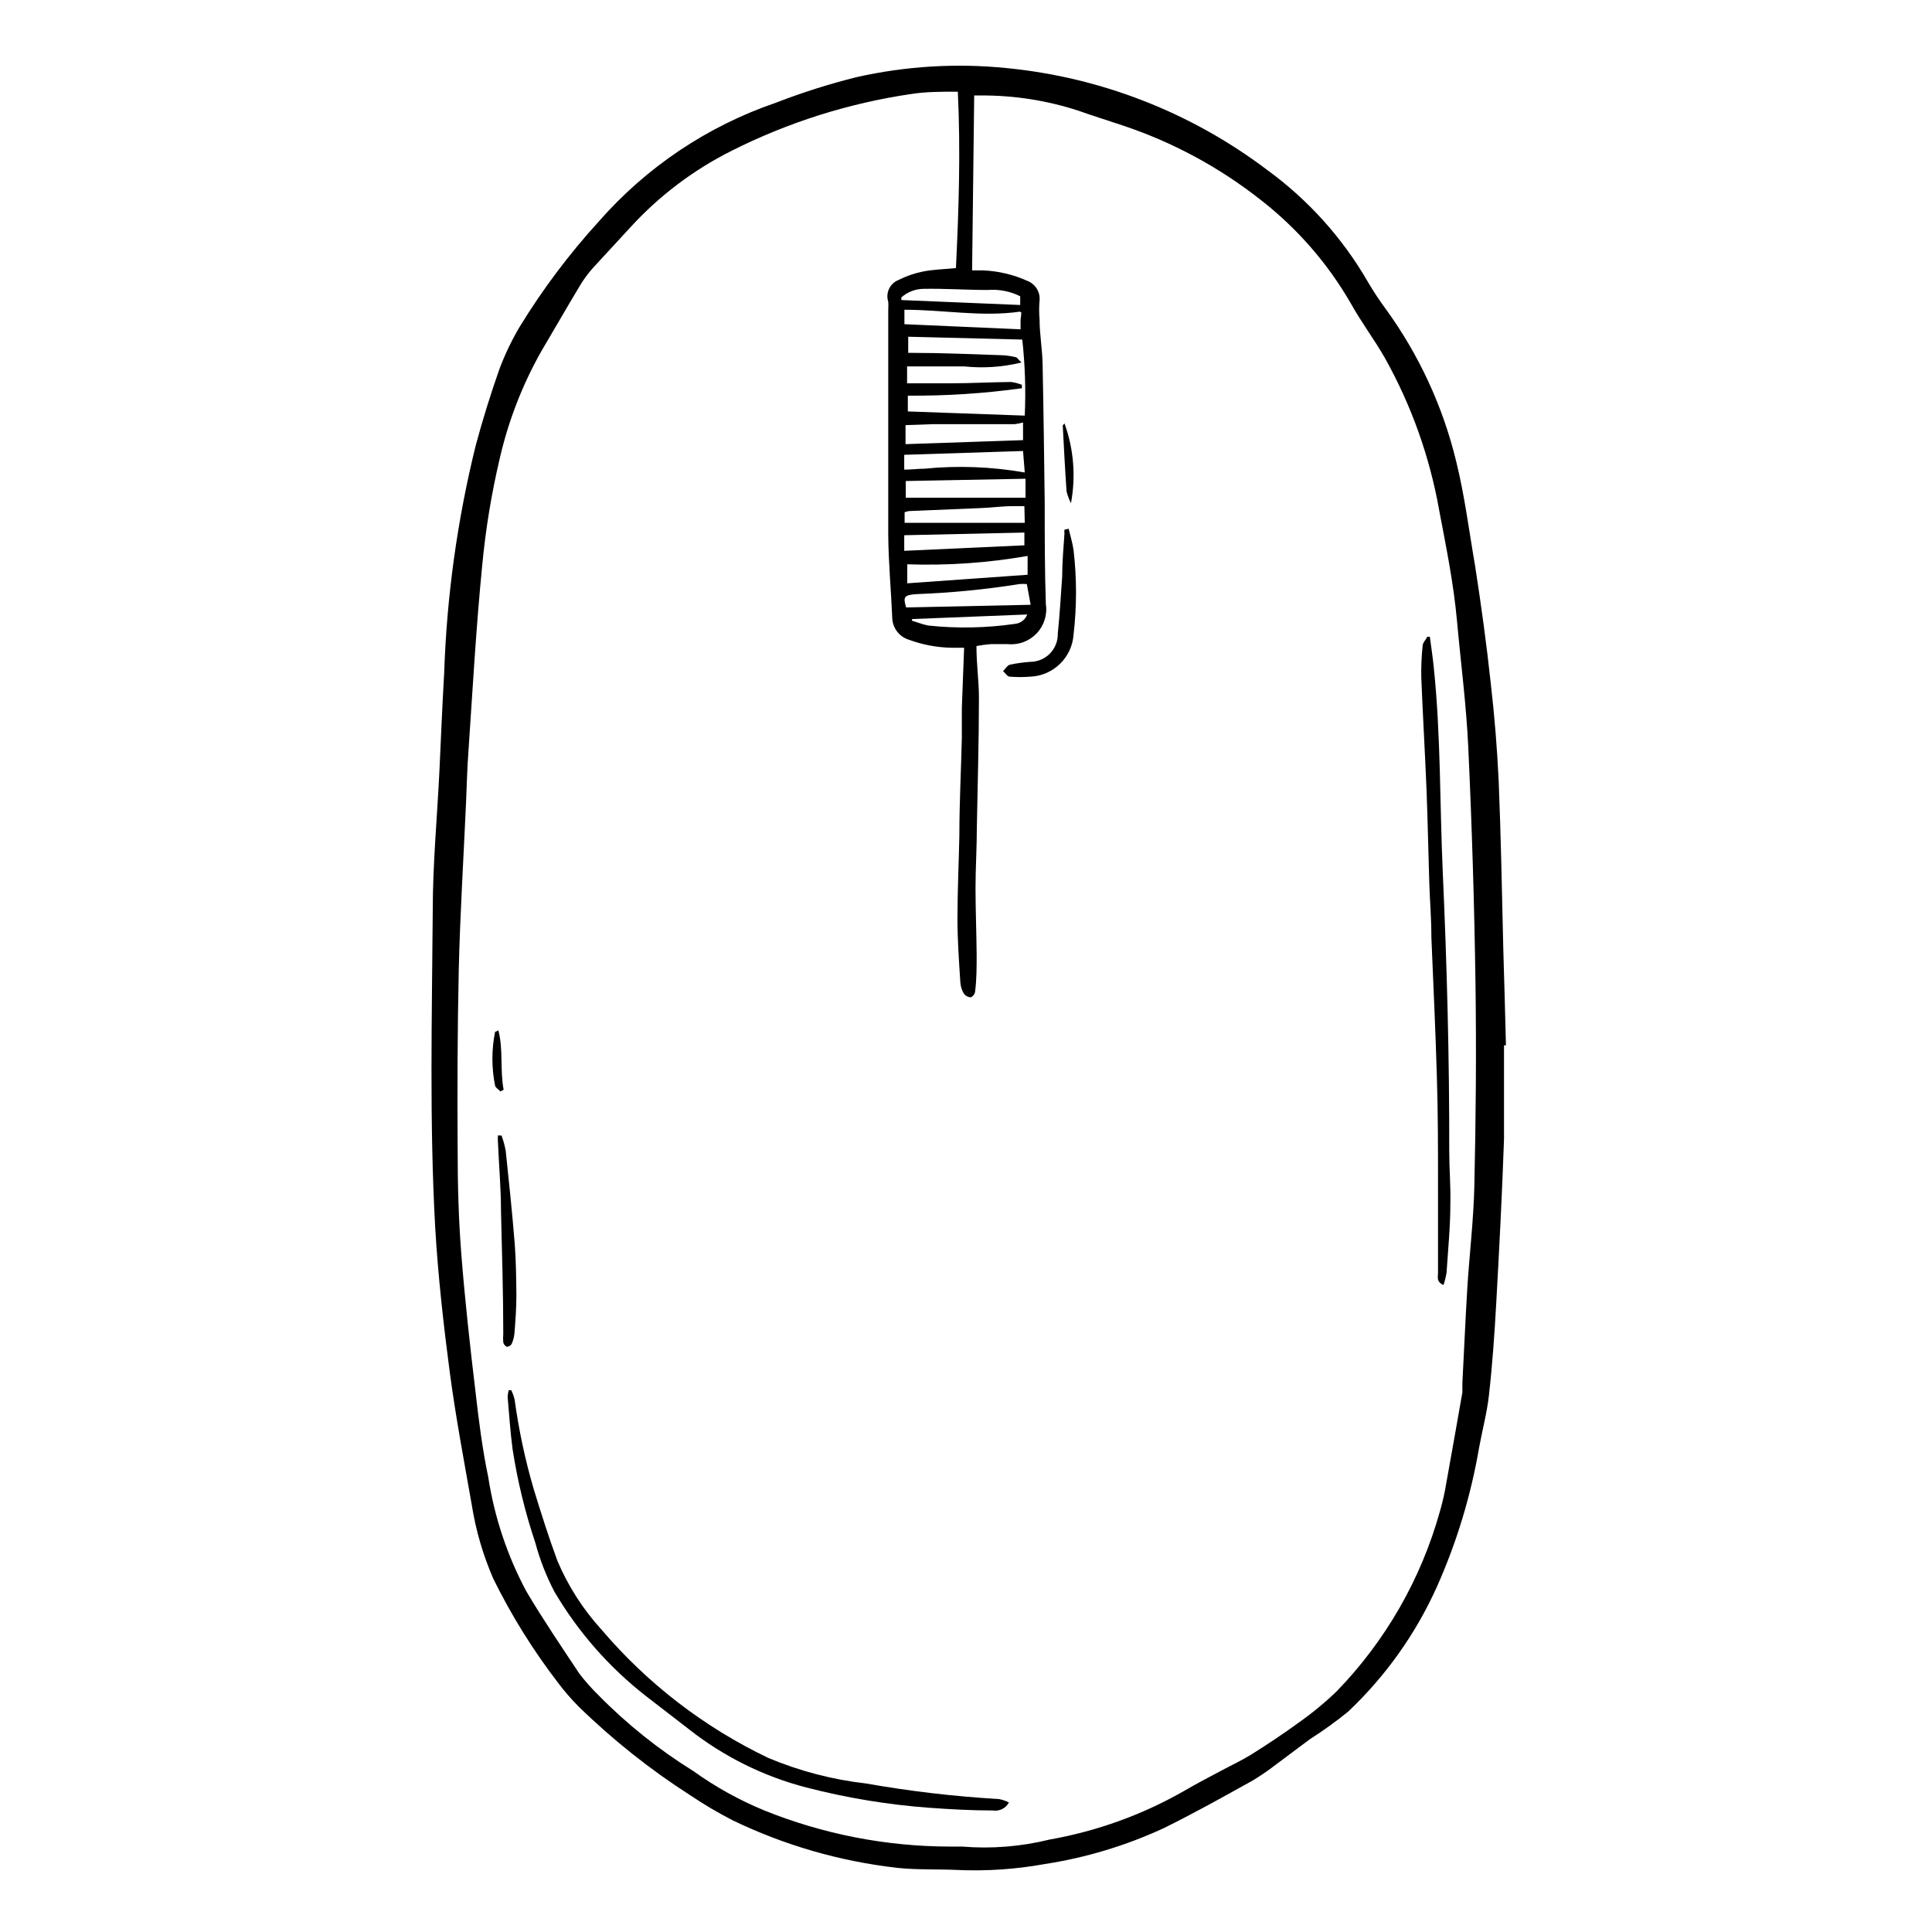 <?xml version="1.0" encoding="UTF-8"?>
<!-- The Best Svg Icon site in the world: iconSvg.co, Visit us! https://iconsvg.co -->
<svg fill="#000000" width="800px" height="800px" version="1.1" viewBox="144 144 512 512" xmlns="http://www.w3.org/2000/svg">
 <g>
  <path d="m542.58 421.01v24.836c-0.504 14.559-1.258 29.07-2.066 43.578-0.453 8.062-1.008 16.121-1.914 24.184-0.504 4.684-1.762 9.32-2.621 14.008-2.164 12.676-5.902 25.031-11.133 36.777-5.613 12.531-13.641 23.832-23.629 33.254-3.219 2.606-6.586 5.027-10.078 7.254l-8.969 6.699c-1.996 1.547-4.082 2.977-6.246 4.285-7.809 4.332-15.617 8.715-23.629 12.645-10 4.613-20.602 7.801-31.488 9.473-7.609 1.375-15.348 1.898-23.074 1.559-5.039-0.25-10.68 0-15.871-0.555h0.004c-15.207-1.711-30.008-5.984-43.781-12.645-3.82-1.965-7.519-4.152-11.086-6.547-10.668-6.832-20.609-14.73-29.676-23.582-1.977-1.984-3.809-4.106-5.488-6.348-6.582-8.566-12.305-17.766-17.082-27.457-2.746-6.293-4.676-12.914-5.742-19.699-2.066-11.738-4.281-23.426-5.844-35.266-1.562-11.84-3.074-25.191-3.828-38.039-1.562-28.062-0.855-56.074-0.656-84.137 0-12.242 1.16-24.535 1.762-36.828 0.402-8.613 0.754-17.281 1.258-25.945h0.004c0.664-20.387 3.469-40.652 8.363-60.457 1.812-6.75 3.879-13.402 6.246-20.152 1.461-3.914 3.266-7.691 5.391-11.285 6.09-9.945 13.105-19.289 20.961-27.91 12.625-14.422 28.816-25.281 46.953-31.488 6.941-2.688 14.043-4.945 21.262-6.75 13.113-2.969 26.625-3.785 40-2.418 24.98 2.465 48.793 11.773 68.824 26.902 10.973 7.969 20.141 18.168 26.902 29.926 1.422 2.414 2.969 4.75 4.633 7.004 8.785 12.09 15.117 25.781 18.641 40.305 2.266 9.117 3.426 18.488 5.039 27.809 1.562 10.078 3.023 20.605 4.133 30.984 1.008 8.734 1.715 17.449 2.117 26.148 0.605 14.711 0.855 29.422 1.211 44.133 0.25 8.613 0.504 17.18 0.707 25.746zm-143.08-105.35h-3.375c-3.84-0.074-7.637-0.789-11.238-2.117-2.566-0.777-4.352-3.109-4.434-5.793-0.301-7.356-1.008-14.711-1.059-22.016v-59.852h0.004c0.047-0.637 0.047-1.277 0-1.914-0.762-2.32 0.406-4.832 2.668-5.746 2.07-1.051 4.273-1.816 6.551-2.266 2.769-0.555 5.644-0.605 8.715-0.906 0.754-15.516 1.258-30.883 0.504-46.754-4.383 0-8.414 0-12.293 0.605-16.629 2.434-32.758 7.539-47.762 15.113-10.035 5.039-19.066 11.867-26.652 20.152-3.324 3.629-6.699 7.254-10.078 10.934h0.004c-1.375 1.551-2.594 3.238-3.629 5.035-3.426 5.691-6.699 11.438-10.078 17.129l0.004 0.004c-4.988 8.863-8.668 18.398-10.934 28.312-2.195 9.336-3.746 18.812-4.637 28.363-1.613 16.324-2.519 32.695-3.629 49.02-0.352 4.637-0.453 9.32-0.656 13.957-0.656 14.609-1.562 29.223-1.914 43.832-0.352 16.02-0.402 32.043-0.301 48.062 0 9.117 0.25 18.289 0.957 27.355 0.957 12.242 2.316 24.484 3.777 36.676 0.855 7.559 1.812 15.113 3.375 22.621l0.004 0.004c1.629 10.574 5.035 20.793 10.078 30.23 4.383 7.406 9.27 14.609 14.055 21.816v-0.004c1.539 2.019 3.223 3.922 5.039 5.695 7.562 7.699 16.02 14.465 25.191 20.152 5.836 4.191 12.145 7.691 18.789 10.426 15.582 6.281 32.223 9.531 49.023 9.574h3.375c7.789 0.641 15.637 0.012 23.227-1.863 12.504-2.207 24.539-6.551 35.566-12.848 3.273-1.914 6.648-3.68 10.078-5.492 2.519-1.359 5.039-2.519 7.609-4.082 4.332-2.719 8.613-5.543 12.746-8.566l-0.004 0.004c3.57-2.508 6.938-5.289 10.078-8.312 12.961-13.371 22.363-29.773 27.355-47.711 0.703-2.418 1.258-4.875 1.664-7.356 1.461-8.062 2.871-16.121 4.281-24.133v-2.519c0.453-8.465 0.805-16.93 1.309-25.191 0.504-8.262 1.664-17.984 1.863-27.004 0.402-17.887 0.555-35.77 0.301-53.656-0.301-20.859-0.941-41.715-1.914-62.574-0.504-11.133-1.965-22.219-2.973-33.352-0.906-10.078-2.871-19.699-4.734-29.473h0.004c-2.5-14.141-7.352-27.766-14.359-40.305-2.871-5.039-6.398-9.672-9.168-14.711h-0.004c-6.09-10.508-14.145-19.742-23.727-27.207-11-8.68-23.43-15.383-36.73-19.797-3.879-1.309-7.809-2.519-11.637-3.879-8.344-2.719-17.07-4.082-25.844-4.031h-1.762l-0.555 46.352h2.82c4.199 0.16 8.324 1.156 12.141 2.922 1.945 0.887 3.117 2.906 2.922 5.035-0.152 1.676-0.152 3.363 0 5.039 0 4.031 0.754 8.012 0.805 11.992 0.25 12.191 0.402 24.434 0.555 36.625 0 8.918 0 17.887 0.301 26.801l0.004 0.004c0.434 2.828-0.465 5.703-2.438 7.781-1.969 2.078-4.789 3.129-7.641 2.848h-4.484c-1.285 0.098-2.562 0.266-3.828 0.504 0 5.039 0.656 9.219 0.656 13.652 0 11.488-0.352 22.922-0.555 34.41 0 5.391-0.352 10.781-0.352 16.172s0.25 11.688 0.301 17.582c0 3.223 0 6.5-0.402 9.723v0.004c-0.094 0.684-0.531 1.273-1.16 1.562-0.715-0.035-1.379-0.387-1.812-0.957-0.566-0.949-0.895-2.023-0.957-3.125-0.352-5.594-0.754-11.133-0.754-16.727 0-7.356 0.352-14.711 0.504-22.066 0-8.664 0.453-17.281 0.656-25.945v-7.809zm15.113-75.57c-4.945 1.199-10.055 1.539-15.113 1.008h-15.113v4.484h11.336c5.441 0 10.832-0.301 16.223-0.352l-0.004-0.004c0.984 0.133 1.949 0.387 2.871 0.758v0.906c-10.012 1.387-20.117 2.043-30.227 1.965v4.18l30.984 1.109c0.301-6.723 0.082-13.461-0.656-20.152l-30.23-0.754v4.281h1.562c7.609 0 15.113 0.352 22.871 0.605h0.004c1.395 0.027 2.781 0.215 4.133 0.555 0.352 0.102 0.855 0.906 1.359 1.258zm1.715 51.238h-0.004c-10.523 1.844-21.211 2.586-31.891 2.215v5.039l31.891-2.266zm-32.293-15.418h31.738v-5.039l-31.738 0.605zm31.082-19.949c-0.742 0.207-1.5 0.359-2.269 0.453h-21.766l-7.106 0.25v5.039l31.141-1.059zm0 7.559-31.488 1.008v3.93c1.914 0 3.68-0.25 5.391-0.25v-0.004c8.855-0.871 17.785-0.531 26.551 1.008zm1.008 35.266v-0.004c-0.656-0.055-1.312-0.055-1.965 0-9.074 1.445-18.227 2.336-27.406 2.672-3.125 0.25-3.477 0.707-2.621 3.527l33-0.707zm-1.863-72.195c-10.078 1.461-20.152-0.504-30.582-0.504v3.828l30.781 1.359v-2.57c0.102-0.633 0.168-1.273 0.203-1.914zm1.211 58.543-31.84 0.707v4.133l31.84-1.461zm0-7.004h-3.023c-2.769 0-5.543 0.402-8.312 0.504l-19.25 0.805c-0.391 0.078-0.777 0.18-1.156 0.301v2.82h31.84zm-1.109-53.305v-2.316h-0.004c-2.668-1.328-5.644-1.902-8.613-1.664-5.644 0-11.336-0.402-16.977-0.301h-0.004c-2.172 0.02-4.266 0.824-5.894 2.266v0.707zm-28.668 83.23v0.453c1.41 0.402 2.769 0.957 4.231 1.258 7.715 0.824 15.5 0.672 23.176-0.453 1.422-0.176 2.625-1.125 3.125-2.469z"/>
  <path d="m411.38 621.68c-0.832 1.543-2.547 2.391-4.281 2.113-5.543 0-11.133-0.301-16.727-0.707v0.004c-11.039-0.812-21.98-2.617-32.695-5.391-11.316-2.934-21.902-8.184-31.086-15.418l-11.488-8.867c-9.723-7.602-17.926-16.969-24.184-27.609-2.141-4.102-3.832-8.426-5.035-12.895-2.719-8.109-4.742-16.438-6.047-24.891-0.605-4.586-0.906-9.219-1.309-13.855 0.031-0.598 0.133-1.188 0.301-1.762h0.656c0.398 0.82 0.703 1.68 0.906 2.57 1.094 7.988 2.777 15.887 5.039 23.629 1.965 6.398 3.981 12.797 6.297 19.043 2.844 6.719 6.812 12.902 11.738 18.289 12.176 14.301 27.23 25.871 44.184 33.957 8.254 3.461 16.953 5.734 25.848 6.75 11.664 2.062 23.438 3.441 35.266 4.133 0.91 0.176 1.793 0.48 2.617 0.906z"/>
  <path d="m526.55 484.54c-1.965-0.855-1.461-2.117-1.461-3.176v-23.125c0-9.621 0-19.195-0.301-28.766-0.352-12.395-0.957-24.789-1.461-37.129 0-5.039-0.402-9.672-0.555-14.508-0.25-8.012-0.402-16.02-0.707-24.031-0.402-10.078-1.008-20.152-1.41-30.23v-0.004c-0.059-2.793 0.059-5.586 0.352-8.363 0-0.855 0.805-1.613 1.258-2.469h0.656c0.352 2.769 0.805 5.543 1.059 8.312 1.863 17.984 1.562 36.074 2.367 54.109 1.109 24.637 1.762 49.324 1.715 74.008 0 4.535 0.402 9.117 0.301 13.652 0 6.144-0.605 12.242-1.008 18.391h0.004c-0.18 1.129-0.449 2.242-0.809 3.328z"/>
  <path d="m427.2 284.12c0.453 1.914 1.059 3.828 1.309 5.742l0.004 0.004c0.855 7.379 0.855 14.836 0 22.215-0.383 6.121-5.316 10.965-11.438 11.238-1.828 0.148-3.664 0.148-5.492 0-0.605 0-1.16-0.957-1.762-1.461 0.605-0.605 1.109-1.512 1.812-1.715 1.812-0.379 3.644-0.629 5.492-0.754 1.945-0.027 3.801-0.832 5.152-2.231 1.355-1.398 2.09-3.281 2.051-5.227 0.504-5.039 0.805-10.078 1.16-15.113 0-3.828 0.352-7.609 0.605-11.438-0.047-0.336-0.047-0.676 0-1.008z"/>
  <path d="m276.92 444.94c0.492 1.344 0.863 2.723 1.109 4.133 0.855 8.113 1.715 16.273 2.367 24.383 0.352 4.535 0.402 9.117 0.453 13.703 0 3.426-0.25 6.852-0.504 10.078-0.078 1.012-0.336 2-0.754 2.922-0.27 0.445-0.742 0.73-1.262 0.754-0.48-0.215-0.832-0.645-0.957-1.156-0.074-0.754-0.074-1.516 0-2.269 0-10.883-0.352-21.766-0.605-32.648 0-6.047-0.555-12.09-0.805-18.137v0.004c-0.051-0.605-0.051-1.211 0-1.816z"/>
  <path d="m426.1 256.21c2.449 6.773 3.043 14.082 1.711 21.16-0.492-1-0.879-2.047-1.16-3.125-0.402-5.793-0.707-11.637-1.008-17.434 0-0.148 0.203-0.301 0.457-0.602z"/>
  <path d="m276.62 433.25c-0.453-0.504-1.258-0.957-1.41-1.512h-0.004c-0.953-4.723-0.953-9.586 0-14.309 0 0 0.301 0 0.855-0.402 1.359 5.039 0.402 10.578 1.41 15.77z"/>
 </g>
</svg>